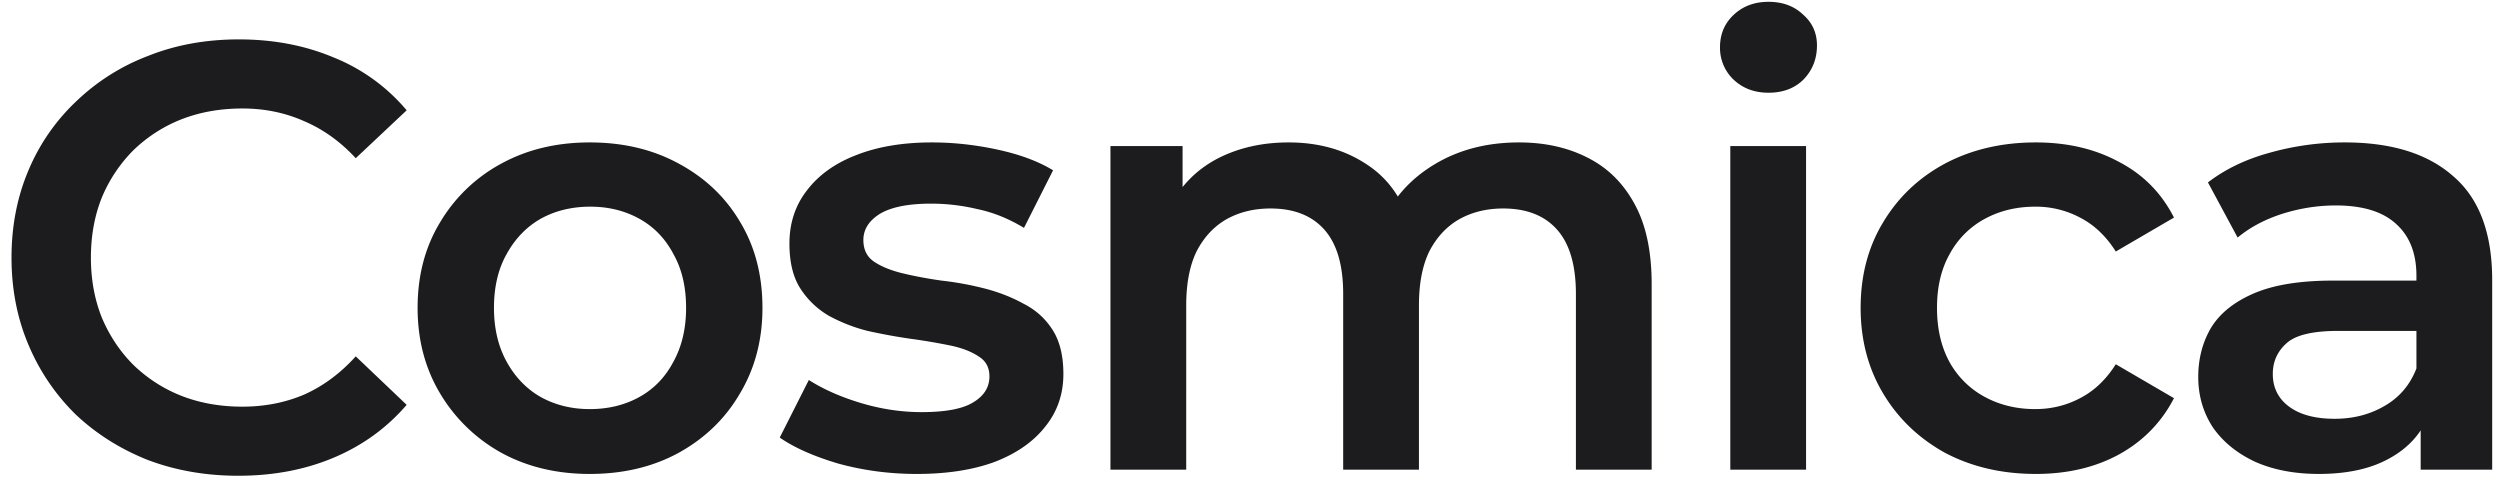<svg xmlns="http://www.w3.org/2000/svg" width="165" height="32" fill="none"><path fill="#1C1C1E" d="M15.72 31.4c-2.133 0-4.12-.347-5.96-1.04-1.813-.72-3.4-1.72-4.76-3a14.055 14.055 0 0 1-3.12-4.6C1.133 21 .76 19.08.76 17c0-2.08.373-4 1.12-5.76a13.34 13.34 0 0 1 3.16-4.56 14.016 14.016 0 0 1 4.76-3c1.813-.72 3.8-1.08 5.96-1.08 2.293 0 4.387.4 6.28 1.2a12.256 12.256 0 0 1 4.8 3.48l-3.36 3.16c-1.013-1.093-2.147-1.907-3.4-2.44-1.253-.56-2.613-.84-4.08-.84s-2.813.24-4.04.72A9.616 9.616 0 0 0 8.8 9.92a9.692 9.692 0 0 0-2.08 3.12C6.24 14.24 6 15.56 6 17s.24 2.76.72 3.96c.507 1.2 1.2 2.24 2.08 3.12a9.62 9.62 0 0 0 3.16 2.04c1.227.48 2.573.72 4.04.72s2.827-.267 4.08-.8c1.253-.56 2.387-1.4 3.4-2.52l3.36 3.2c-1.307 1.52-2.907 2.68-4.8 3.48-1.893.8-4 1.2-6.32 1.2Zm23.202-.12c-2.186 0-4.133-.467-5.84-1.4a10.76 10.76 0 0 1-4.04-3.92c-.987-1.653-1.48-3.533-1.48-5.64 0-2.133.493-4.013 1.48-5.64a10.464 10.464 0 0 1 4.04-3.88c1.707-.933 3.654-1.4 5.84-1.4 2.214 0 4.174.467 5.88 1.4 1.733.933 3.08 2.213 4.04 3.84.987 1.627 1.48 3.52 1.48 5.68 0 2.107-.493 3.987-1.48 5.64-.96 1.653-2.306 2.96-4.04 3.92-1.706.933-3.666 1.4-5.88 1.4Zm0-4.28c1.227 0 2.32-.267 3.28-.8s1.707-1.307 2.24-2.32c.56-1.013.84-2.2.84-3.56 0-1.387-.28-2.573-.84-3.56-.533-1.013-1.28-1.787-2.24-2.32-.96-.533-2.04-.8-3.24-.8-1.227 0-2.32.267-3.28.8-.933.533-1.68 1.307-2.24 2.32-.56.987-.84 2.173-.84 3.56 0 1.36.28 2.547.84 3.56.56 1.013 1.307 1.787 2.24 2.32.96.533 2.04.8 3.24.8Zm21.581 4.28c-1.786 0-3.506-.227-5.16-.68-1.626-.48-2.92-1.053-3.88-1.72l1.92-3.8c.96.613 2.107 1.12 3.44 1.52 1.334.4 2.667.6 4 .6 1.574 0 2.707-.213 3.4-.64.72-.427 1.08-1 1.08-1.72 0-.587-.24-1.027-.72-1.32-.48-.32-1.106-.56-1.88-.72a39.99 39.99 0 0 0-2.6-.44 37.619 37.619 0 0 1-2.84-.52 10.887 10.887 0 0 1-2.56-1 5.522 5.522 0 0 1-1.88-1.8c-.48-.747-.72-1.733-.72-2.96 0-1.36.387-2.533 1.16-3.52.774-1.013 1.854-1.787 3.24-2.32 1.414-.56 3.08-.84 5-.84 1.44 0 2.894.16 4.36.48 1.467.32 2.68.773 3.64 1.36l-1.92 3.8c-1.013-.613-2.04-1.027-3.08-1.24a13.15 13.15 0 0 0-3.04-.36c-1.52 0-2.653.227-3.4.68-.72.453-1.08 1.027-1.08 1.72 0 .64.24 1.12.72 1.44.48.32 1.107.573 1.88.76.774.187 1.627.347 2.56.48.96.107 1.907.28 2.84.52.934.24 1.787.573 2.56 1 .8.4 1.44.973 1.92 1.72s.72 1.72.72 2.92c0 1.333-.4 2.493-1.2 3.48-.773.987-1.88 1.76-3.32 2.32-1.44.533-3.16.8-5.16.8ZM100.25 9.4c1.707 0 3.214.333 4.52 1 1.334.667 2.374 1.693 3.12 3.08.747 1.36 1.12 3.12 1.12 5.28V31h-5V19.4c0-1.893-.413-3.307-1.24-4.24-.826-.933-2.013-1.4-3.56-1.4-1.093 0-2.066.24-2.92.72-.826.48-1.48 1.187-1.96 2.12-.453.933-.68 2.12-.68 3.56V31h-5V19.4c0-1.893-.413-3.307-1.24-4.24-.826-.933-2.013-1.4-3.56-1.4-1.093 0-2.066.24-2.92.72-.826.48-1.48 1.187-1.96 2.12-.453.933-.68 2.12-.68 3.56V31h-5V9.64h4.76v5.68l-.84-1.68c.72-1.387 1.76-2.44 3.12-3.16 1.387-.72 2.96-1.08 4.72-1.08 2 0 3.734.493 5.2 1.48 1.494.987 2.48 2.48 2.96 4.48l-1.96-.68c.694-1.6 1.84-2.88 3.44-3.84 1.6-.96 3.454-1.44 5.56-1.44ZM114.2 31V9.64h5V31h-5Zm2.52-24.88c-.934 0-1.707-.293-2.32-.88a2.888 2.888 0 0 1-.88-2.12c0-.853.293-1.56.88-2.12.613-.587 1.386-.88 2.32-.88.933 0 1.693.28 2.28.84.613.533.92 1.213.92 2.04 0 .88-.294 1.627-.88 2.24-.587.587-1.36.88-2.32.88Zm17.642 25.16c-2.24 0-4.24-.467-6-1.4-1.733-.96-3.093-2.267-4.08-3.92-.986-1.653-1.48-3.533-1.48-5.64 0-2.133.494-4.013 1.48-5.64.987-1.653 2.347-2.947 4.08-3.88 1.76-.933 3.76-1.4 6-1.4 2.08 0 3.907.427 5.48 1.28 1.6.827 2.814 2.053 3.64 3.68l-3.84 2.24c-.64-1.013-1.426-1.76-2.36-2.24a6.226 6.226 0 0 0-2.96-.72c-1.226 0-2.333.267-3.32.8a5.72 5.72 0 0 0-2.32 2.32c-.56.987-.84 2.173-.84 3.56s.28 2.587.84 3.6a5.787 5.787 0 0 0 2.32 2.28c.987.533 2.094.8 3.32.8 1.067 0 2.054-.24 2.96-.72.934-.48 1.72-1.227 2.36-2.24l3.84 2.24c-.826 1.6-2.04 2.84-3.64 3.72-1.573.853-3.4 1.28-5.48 1.28Zm25.402-.28v-4.32l-.28-.92V18.2c0-1.467-.44-2.6-1.32-3.4-.88-.827-2.213-1.24-4-1.24-1.2 0-2.386.187-3.56.56-1.146.373-2.12.893-2.92 1.56l-1.96-3.64c1.147-.88 2.507-1.533 4.08-1.96a18.11 18.11 0 0 1 4.96-.68c3.094 0 5.48.747 7.16 2.24 1.707 1.467 2.56 3.747 2.56 6.84V31h-4.72Zm-6.72.28c-1.6 0-3-.267-4.2-.8-1.2-.56-2.133-1.32-2.8-2.28-.64-.987-.96-2.093-.96-3.32 0-1.2.28-2.28.84-3.24.587-.96 1.534-1.72 2.84-2.28 1.307-.56 3.04-.84 5.2-.84h6.2v3.32h-5.84c-1.706 0-2.853.28-3.44.84-.586.533-.88 1.2-.88 2 0 .907.36 1.627 1.08 2.16.72.533 1.72.8 3 .8 1.227 0 2.32-.28 3.28-.84.987-.56 1.694-1.387 2.12-2.48l.84 3c-.48 1.253-1.346 2.227-2.6 2.92-1.226.693-2.786 1.04-4.68 1.04Z"/></svg>